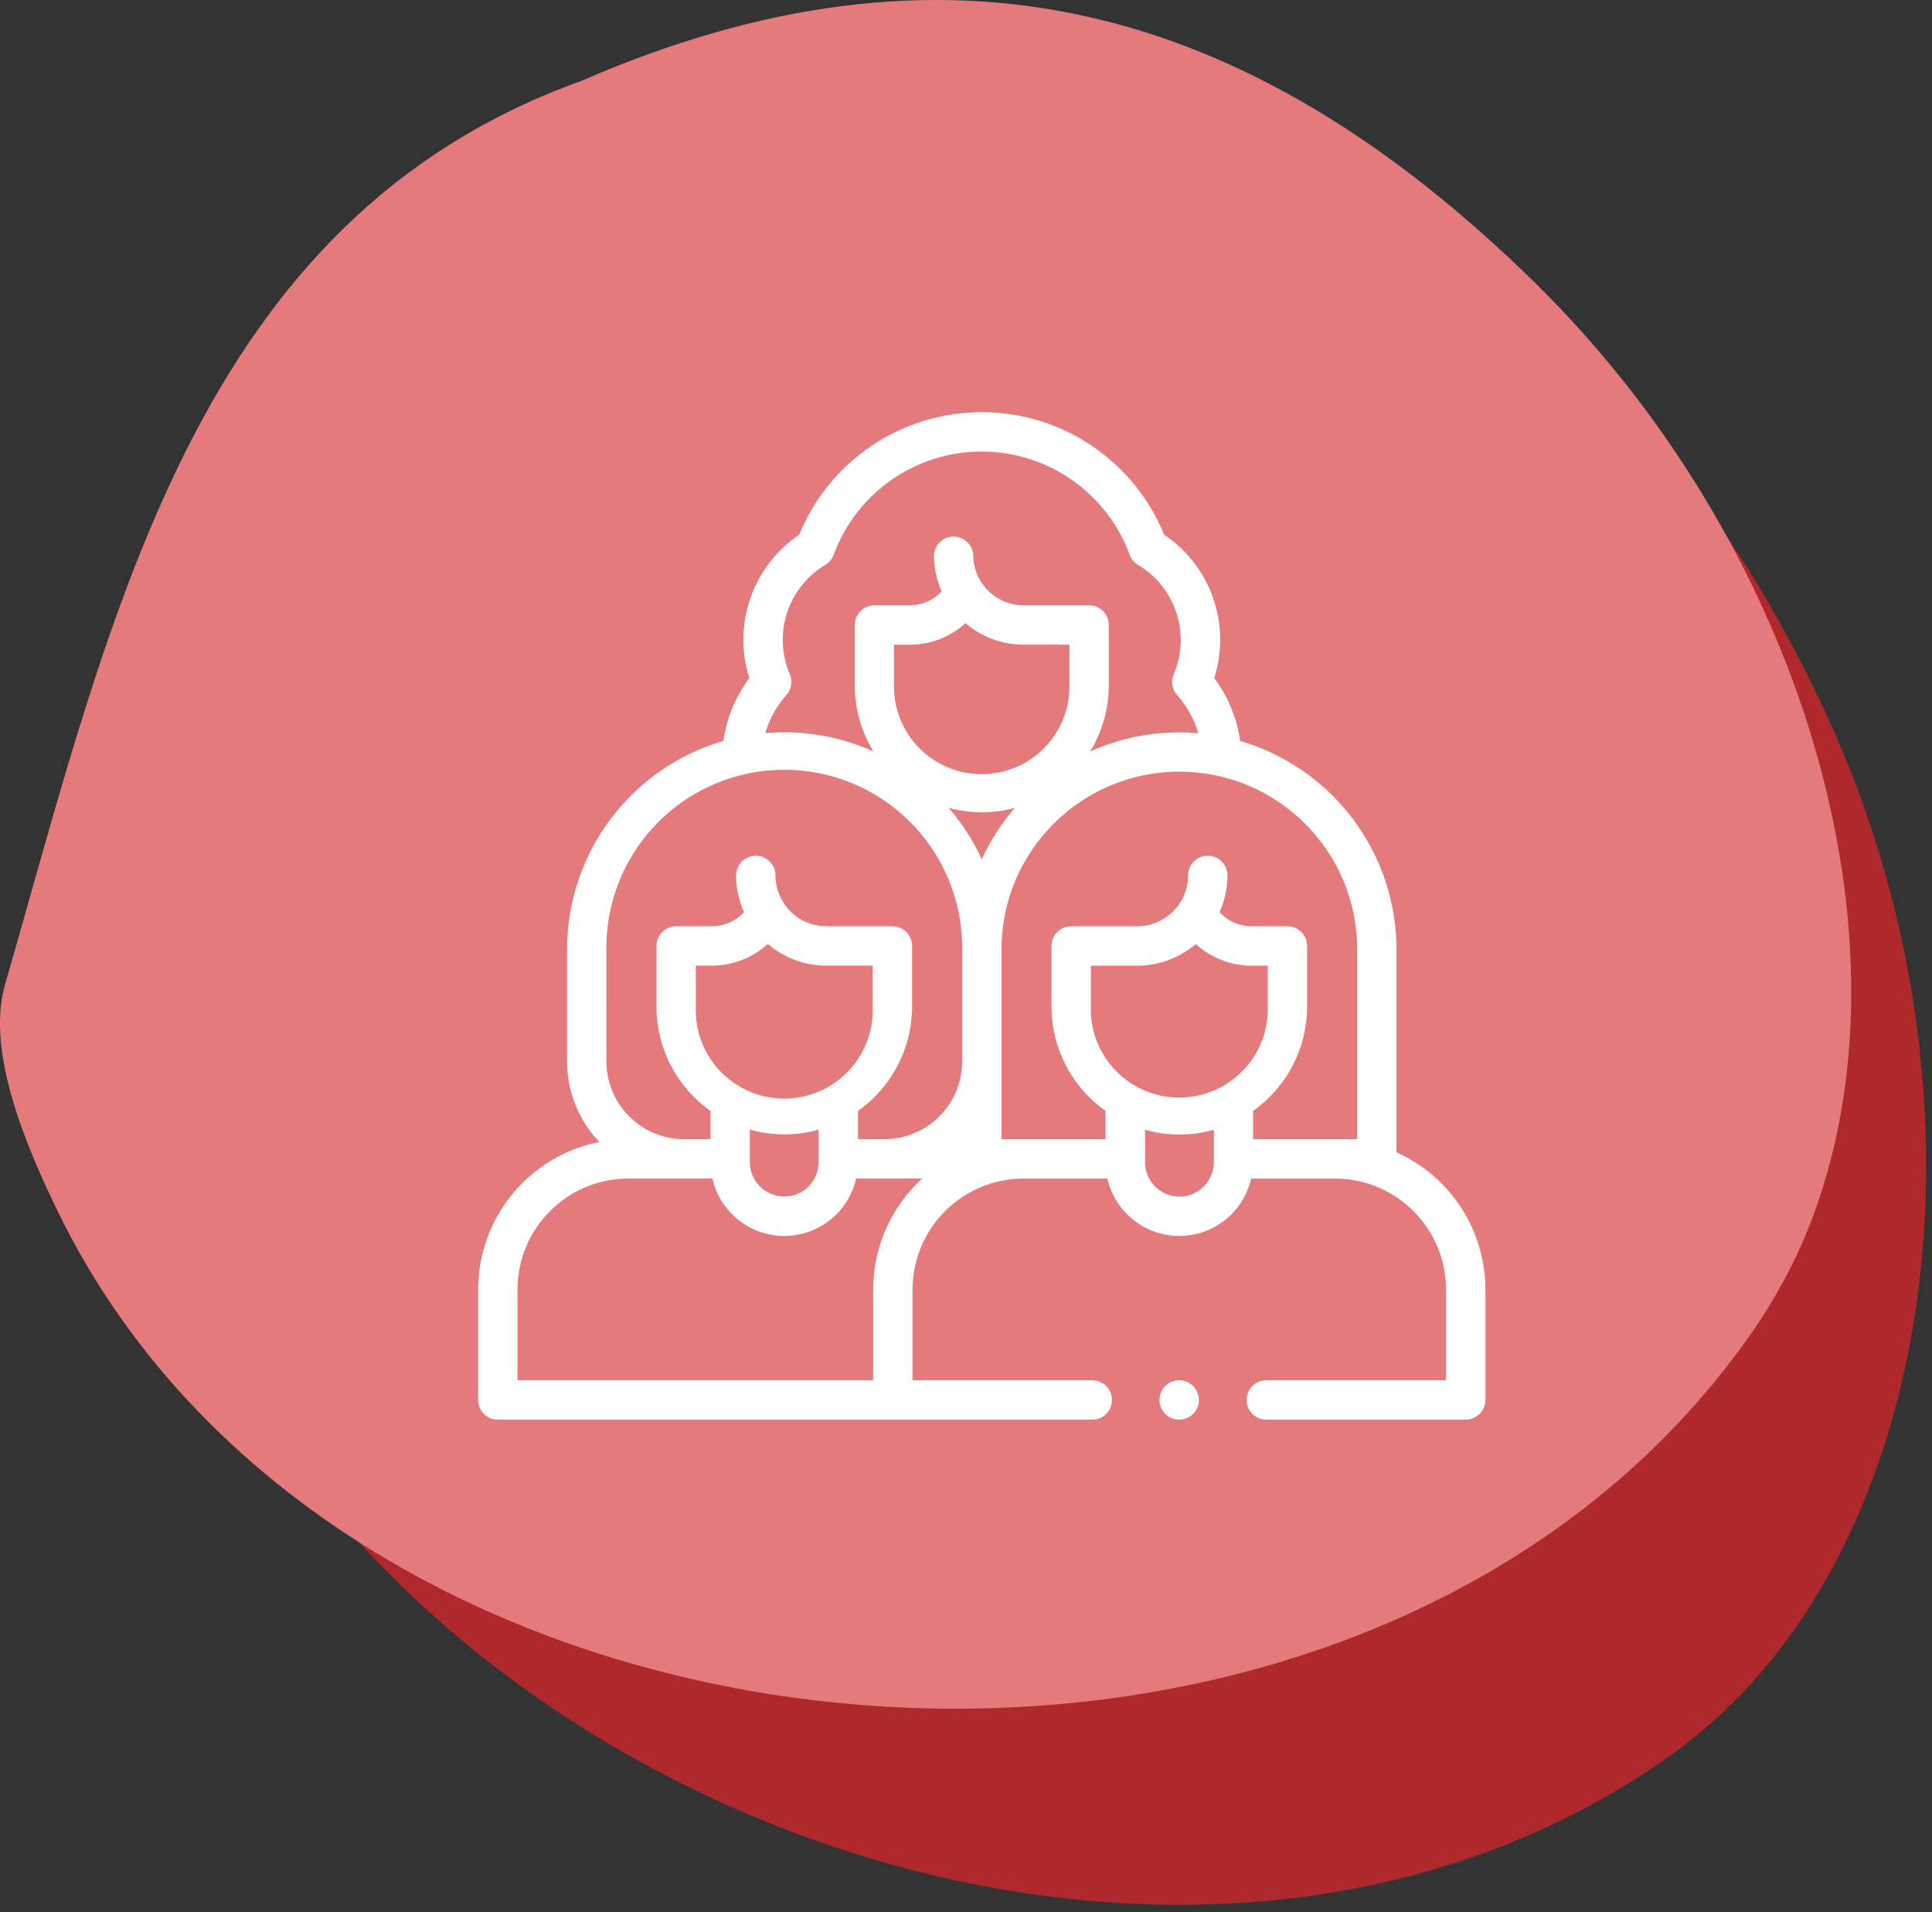 <?xml version="1.0" encoding="UTF-8"?>
<svg width="98px" height="97px" viewBox="0 0 98 97" version="1.1" xmlns="http://www.w3.org/2000/svg" xmlns:xlink="http://www.w3.org/1999/xlink">
    <rect x="0" y="0" width="98" height="97" fill="#333333" stroke="none"/>
    <title>Untitled 34</title>
    <g id="Page-1" stroke="none" stroke-width="1" fill="none" fill-rule="evenodd">
        <g id="Group" transform="translate(0, 0)" fill-rule="nonzero">
            <path d="M51.513,9.913 C71.213,8.949 84.12,17.763 92.685,36.335 C100.785,53.916 98.929,74.978 88.216,86.053 C86.813,87.478 85.258,88.746 83.579,89.833 C55.557,108.257 9.928,86.815 6.887,53.682 C6.53,49.828 6.382,44.817 8.448,42.071 C20.057,26.571 30.948,9.579 51.513,9.913" id="Path_15669" fill="#AF282C"></path>
            <path d="M29.489,4.103 C47.781,-3.855 63.137,-0.133 77.889,14.369 C91.841,28.1 97.614,48.687 91.443,62.993 C90.626,64.843 89.609,66.597 88.409,68.225 C68.493,95.682 17.665,91.711 2.939,61.462 C1.224,57.945 -0.709,53.262 0.259,49.923 C5.69,31.104 9.914,11.141 29.489,4.103" id="Path_15670" fill="#E57A7D"></path>
            <path d="M70.837,58.451 L70.837,48.161 C70.833,43.266 67.605,38.959 62.908,37.582 C62.743,36.426 62.29,35.331 61.591,34.396 C62.457,31.676 61.423,28.71 59.052,27.12 C57.515,23.362 53.857,20.906 49.797,20.906 C45.736,20.906 42.079,23.362 40.541,27.12 C38.177,28.715 37.146,31.677 38.009,34.396 C37.31,35.33 36.857,36.424 36.692,37.579 C31.996,38.957 28.768,43.264 28.763,48.158 L28.763,53.837 C28.763,55.359 29.349,56.822 30.399,57.923 C26.829,58.635 24.257,61.767 24.253,65.407 L24.253,71.007 C24.253,71.559 24.701,72.007 25.253,72.007 L55.328,72.007 C55.701,72.035 56.059,71.852 56.255,71.534 C56.451,71.215 56.453,70.814 56.26,70.493 C56.066,70.173 55.71,69.987 55.337,70.012 L46.288,70.012 L46.288,65.412 C46.291,62.303 48.811,59.783 51.92,59.779 L56.173,59.779 C56.559,61.482 58.073,62.69 59.819,62.69 C61.565,62.69 63.078,61.482 63.464,59.779 L67.716,59.779 C70.826,59.782 73.346,62.302 73.349,65.412 L73.349,70.012 L64.309,70.012 C63.936,69.984 63.579,70.166 63.382,70.485 C63.186,70.804 63.185,71.205 63.378,71.525 C63.571,71.846 63.927,72.032 64.3,72.007 L74.348,72.007 C74.9,72.007 75.348,71.559 75.348,71.007 L75.348,65.407 C75.344,62.402 73.58,59.679 70.839,58.448 M39.886,35.26 C40.145,34.971 40.214,34.558 40.062,34.201 C39.189,32.162 39.958,29.792 41.862,28.654 C42.058,28.537 42.208,28.357 42.287,28.143 C43.444,24.995 46.442,22.904 49.796,22.904 C53.149,22.904 56.147,24.995 57.304,28.143 C57.384,28.357 57.534,28.537 57.73,28.654 C59.636,29.791 60.408,32.162 59.536,34.203 C59.384,34.56 59.453,34.973 59.712,35.262 C60.209,35.816 60.575,36.476 60.783,37.191 C60.464,37.163 60.142,37.148 59.817,37.148 C58.257,37.146 56.715,37.477 55.294,38.12 C55.915,37.109 56.243,35.945 56.242,34.759 L56.242,31.702 C56.242,31.15 55.794,30.702 55.242,30.702 L51.922,30.702 C50.512,30.702 49.369,29.559 49.368,28.149 C49.332,27.625 48.898,27.218 48.373,27.217 C47.848,27.216 47.412,27.62 47.373,28.144 L47.373,28.149 C47.373,28.784 47.507,29.412 47.765,29.993 C47.355,30.443 46.774,30.7 46.165,30.701 L44.357,30.701 C43.805,30.701 43.357,31.149 43.357,31.701 L43.357,34.756 C43.357,35.942 43.685,37.105 44.305,38.116 C42.884,37.473 41.341,37.142 39.781,37.144 C39.456,37.144 39.134,37.159 38.817,37.188 C39.024,36.473 39.39,35.813 39.887,35.259 L39.886,35.26 Z M46.164,32.701 C47.203,32.7 48.205,32.31 48.971,31.608 C49.793,32.313 50.841,32.7 51.924,32.698 L54.247,32.698 L54.247,34.755 C54.27,36.345 53.443,37.826 52.078,38.641 C50.712,39.455 49.016,39.48 47.628,38.705 C46.239,37.93 45.37,36.473 45.347,34.883 C45.347,34.84 45.347,34.798 45.347,34.755 L45.347,32.701 L46.164,32.701 Z M49.801,41.201 C50.367,41.201 50.93,41.126 51.476,40.978 C50.798,41.763 50.234,42.639 49.8,43.582 C49.366,42.639 48.801,41.762 48.123,40.977 C48.67,41.124 49.234,41.198 49.8,41.197 L49.801,41.201 Z M30.759,48.163 C30.725,44.917 32.437,41.903 35.243,40.27 C38.048,38.637 41.515,38.637 44.321,40.27 C47.126,41.903 48.838,44.917 48.804,48.163 L48.804,53.842 C48.801,56.016 47.039,57.778 44.865,57.781 L43.524,57.781 L43.524,56.345 C45.243,55.132 46.265,53.16 46.265,51.056 L46.265,47.982 C46.265,47.43 45.817,46.982 45.265,46.982 L41.915,46.982 C40.493,46.981 39.339,45.828 39.337,44.406 C39.338,44.049 39.148,43.718 38.839,43.539 C38.53,43.359 38.149,43.358 37.839,43.536 C37.529,43.714 37.338,44.044 37.337,44.401 L37.337,44.406 C37.338,45.046 37.475,45.679 37.737,46.263 C37.323,46.721 36.734,46.982 36.117,46.982 L34.3,46.982 C33.748,46.982 33.3,47.43 33.3,47.982 L33.3,51.057 C33.299,53.162 34.321,55.136 36.041,56.35 L36.041,57.782 L34.7,57.782 C32.526,57.779 30.764,56.017 30.761,53.843 L30.759,48.163 Z M35.295,48.979 L36.119,48.979 C37.165,48.978 38.174,48.586 38.945,47.879 C39.772,48.589 40.826,48.98 41.916,48.979 L44.265,48.979 L44.265,51.054 C44.365,53.531 42.439,55.62 39.962,55.72 C37.485,55.82 35.396,53.894 35.296,51.417 C35.291,51.296 35.291,51.175 35.296,51.054 L35.295,48.979 Z M38.036,57.297 C39.177,57.618 40.384,57.618 41.524,57.297 L41.524,58.946 C41.524,59.909 40.743,60.69 39.78,60.69 C38.817,60.69 38.036,59.909 38.036,58.946 L38.036,57.297 Z M44.291,65.409 L44.291,70.009 L26.251,70.009 L26.251,65.409 C26.254,62.3 28.774,59.78 31.883,59.776 L36.136,59.776 C36.521,61.48 38.035,62.69 39.782,62.69 C41.529,62.69 43.043,61.48 43.428,59.776 L46.78,59.776 C45.195,61.219 44.291,63.265 44.292,65.409 L44.291,65.409 Z M55.334,48.982 L57.684,48.982 C58.774,48.983 59.828,48.592 60.655,47.882 C61.426,48.589 62.435,48.981 63.481,48.982 L64.306,48.982 L64.306,51.057 C64.375,53.513 62.455,55.568 60,55.667 C57.545,55.766 55.466,53.873 55.336,51.419 C55.336,51.298 55.336,51.177 55.336,51.057 L55.336,48.978 L55.334,48.982 Z M59.823,60.695 C58.863,60.692 58.086,59.915 58.082,58.955 L58.082,57.306 C59.223,57.626 60.429,57.626 61.57,57.306 L61.57,58.955 C61.567,59.919 60.783,60.698 59.819,60.695 L59.823,60.695 Z M63.562,57.782 L63.562,56.346 C65.28,55.133 66.302,53.161 66.303,51.058 L66.303,47.982 C66.303,47.43 65.855,46.982 65.303,46.982 L63.483,46.982 C62.866,46.982 62.277,46.721 61.863,46.263 C62.126,45.679 62.262,45.046 62.263,44.406 C62.264,44.049 62.074,43.718 61.765,43.539 C61.456,43.359 61.075,43.358 60.765,43.536 C60.455,43.714 60.264,44.044 60.263,44.401 L60.263,44.406 C60.262,45.828 59.109,46.981 57.686,46.982 L54.336,46.982 C53.784,46.982 53.336,47.43 53.336,47.982 L53.336,51.057 C53.337,53.16 54.359,55.132 56.077,56.345 L56.077,57.781 L50.8,57.781 L50.8,48.163 C50.8,43.18 54.84,39.14 59.823,39.14 C64.806,39.14 68.846,43.18 68.846,48.163 L68.846,57.781 L63.562,57.782 Z" id="Path_15671" fill="#FFFFFF"></path>
            <path d="M59.819,70.01 C59.341,70.007 58.928,70.342 58.833,70.81 C58.738,71.279 58.987,71.749 59.428,71.933 C59.869,72.117 60.378,71.963 60.644,71.566 C60.91,71.169 60.857,70.639 60.519,70.302 C60.333,70.116 60.082,70.011 59.819,70.01" id="Path_15672" fill="#FFFFFF"></path>
        </g>
    </g>
</svg>